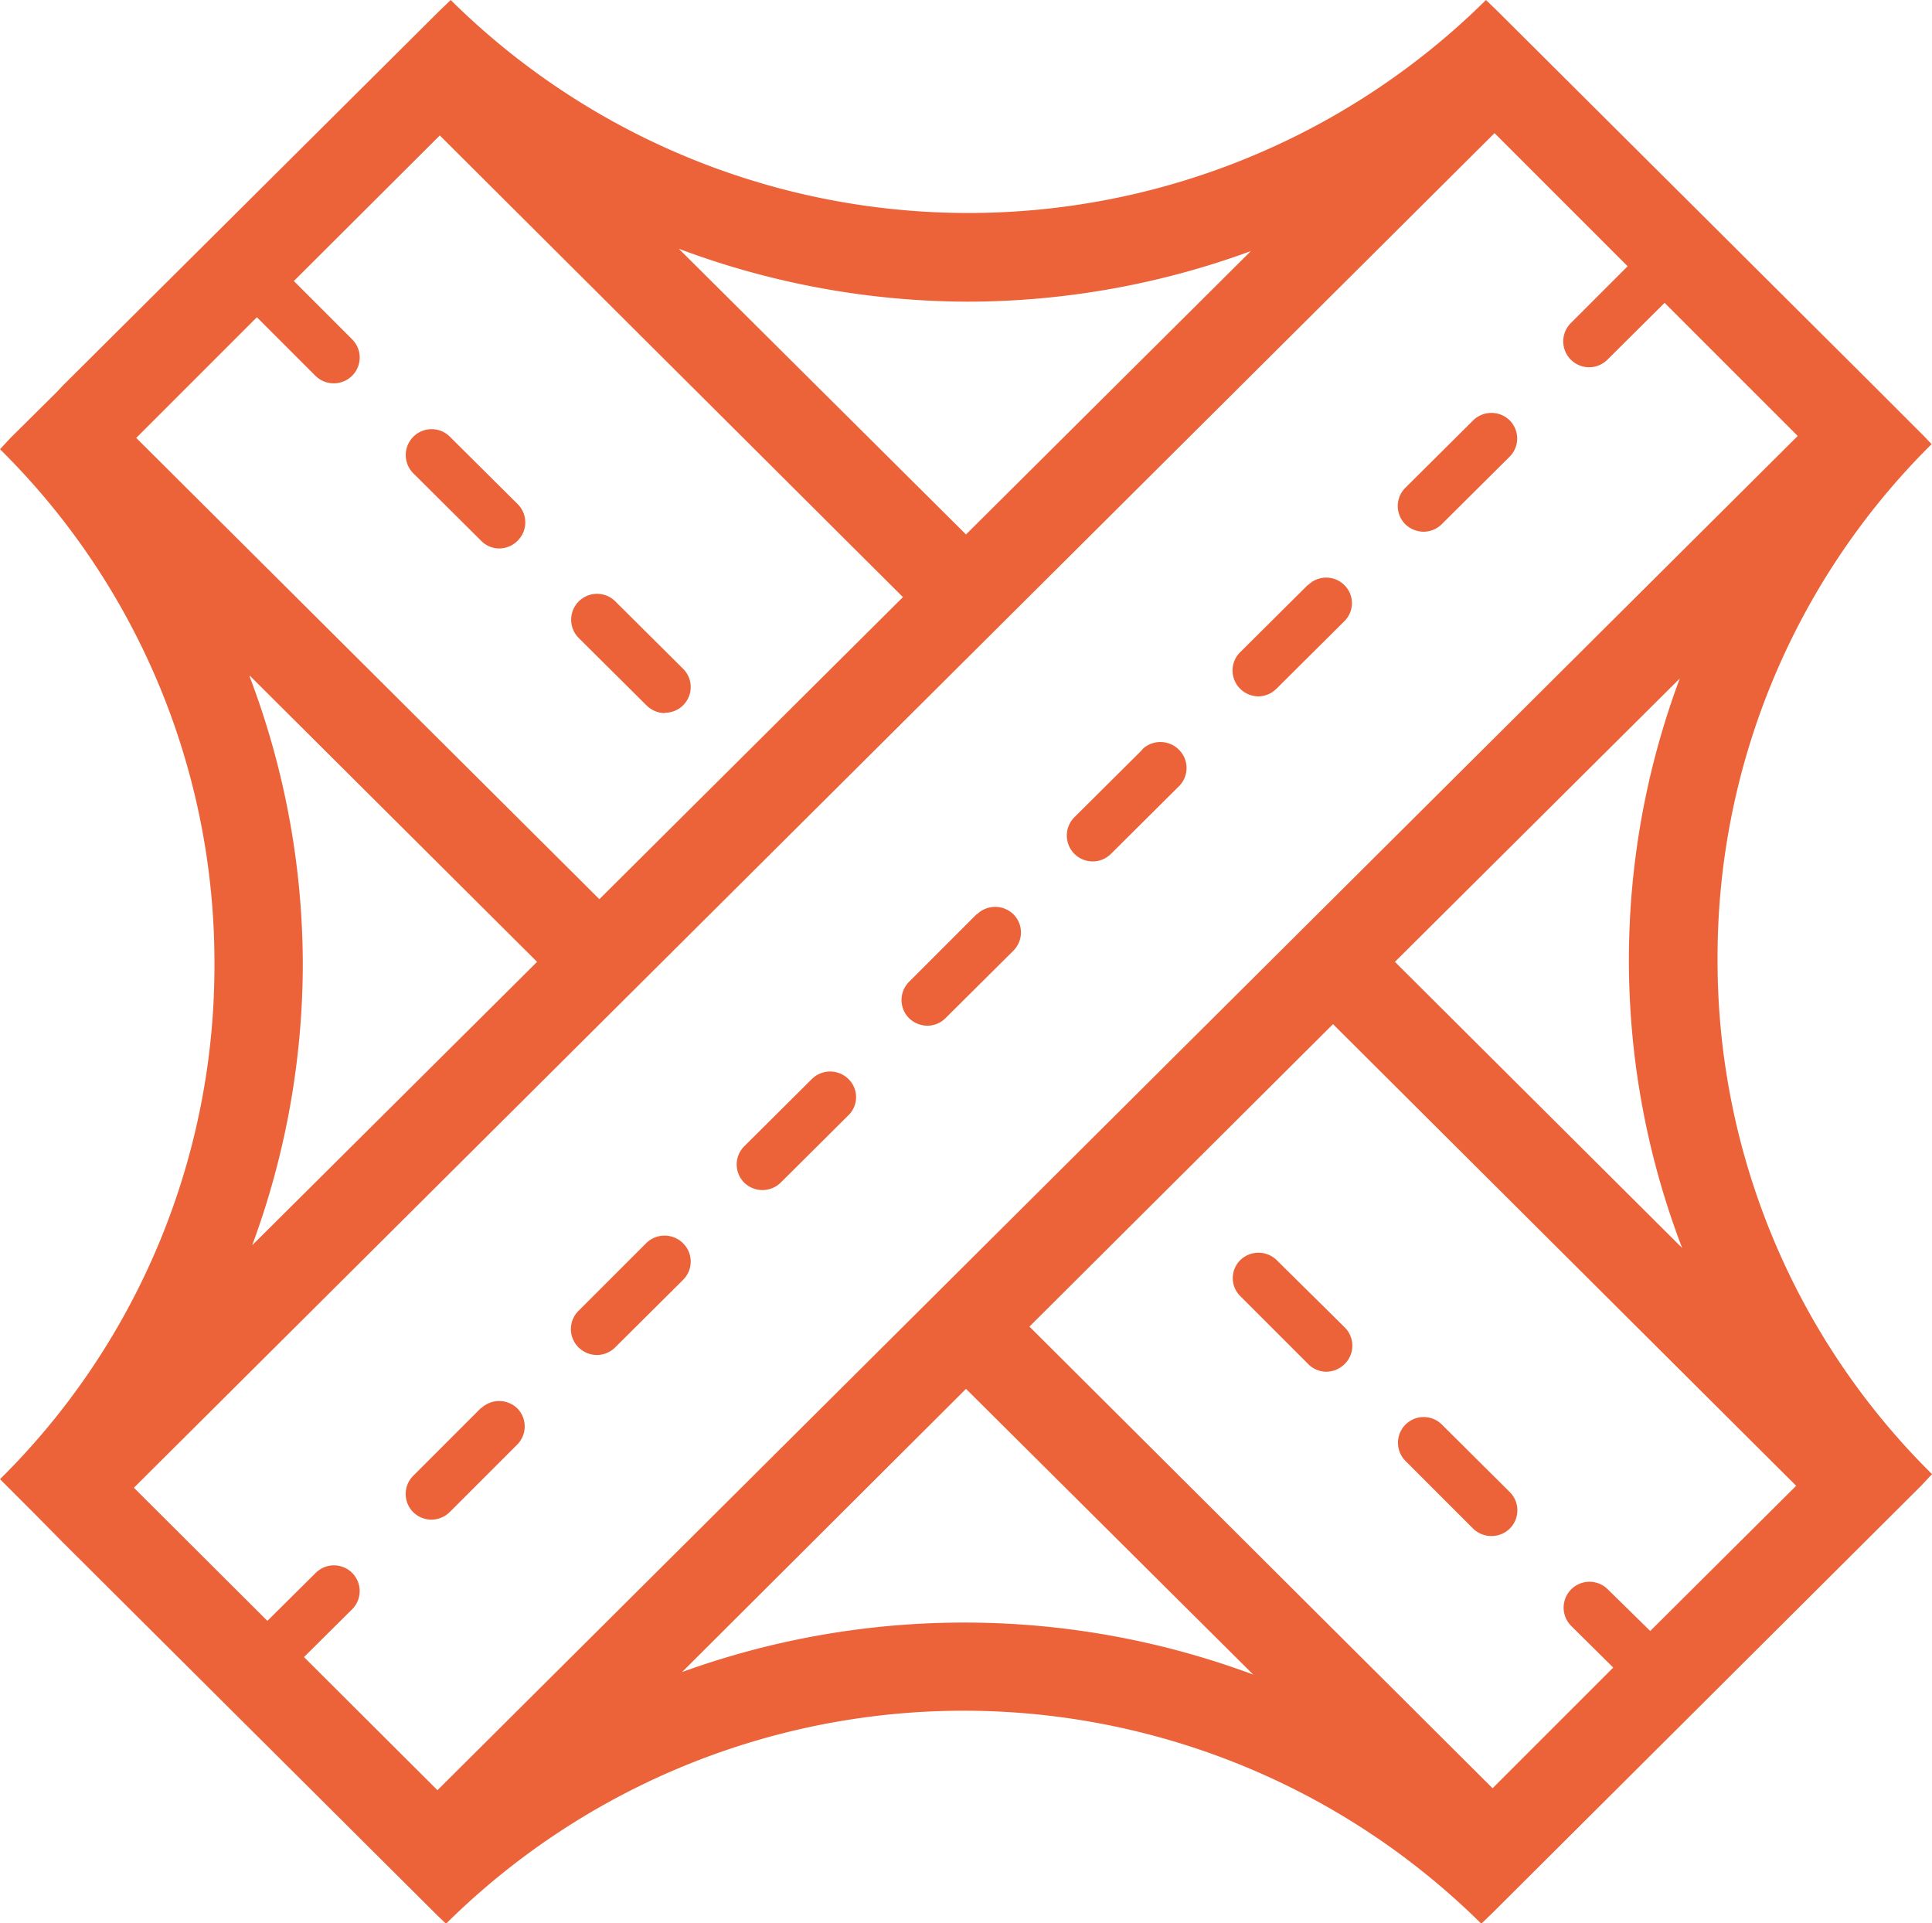<svg data-name="Group 23" xmlns="http://www.w3.org/2000/svg" width="49.64" height="49.41" viewBox="0 0 49.64 49.41"><defs><clipPath id="a"><path data-name="Rectangle 37" fill="#ec6239" d="M0 0h49.64v49.41H0z"/></clipPath></defs><g data-name="Group 22" clip-path="url(#a)" fill="#ec6239"><path data-name="Path 64" d="M17.08 18.31a.66.66 0 0 0 .47-1.13l-1.74-1.73a.66.66 0 0 0-.94.94l1.74 1.73a.68.68 0 0 0 .47.2"/><path data-name="Path 65" d="M31.87 32.37a.65.65 0 0 0 0 .93l1.74 1.74a.66.66 0 0 0 .47.2.68.68 0 0 0 .47-.2.66.66 0 0 0 0-.94l-1.75-1.73a.67.67 0 0 0-.93 0"/><path data-name="Path 66" d="M37.85 39.27a.67.67 0 0 0 .48.19.66.66 0 0 0 .46-1.13l-1.74-1.73a.66.66 0 1 0-.94.93Z"/><path data-name="Path 67" d="M11.56 11.22a.66.66 0 0 0-.94.94l1.74 1.73a.65.65 0 0 0 .47.2.67.67 0 0 0 .47-.2.66.66 0 0 0 0-.94Z"/><path data-name="Path 68" d="M44.13 24.65a18.55 18.55 0 0 1 5.5-13.24l-.21-.22-.5-.5-.89-.89L38.49.3l-.31-.3a18.9 18.9 0 0 1-26.6 0l-.28.27-9.7 9.65-.14.15-1.19 1.18-.27.29a18.53 18.53 0 0 1 5.51 13.23A18.54 18.54 0 0 1 0 38l.22.22.71.71.67.68 9.64 9.6.22.21a18.9 18.9 0 0 1 26.6 0l.28-.27 11.02-10.98.28-.3a18.54 18.54 0 0 1-5.51-13.22M24.88 7.75a21.2 21.2 0 0 0 7.26-1.3l-7.32 7.28-7.38-7.34a21.25 21.25 0 0 0 7.44 1.36M3.5 11.25l3.1-3.1 1.5 1.5a.67.67 0 0 0 .95 0 .66.66 0 0 0 0-.93l-1.5-1.5 3.75-3.74 11.9 11.86-7.8 7.76Zm2.92 6.11 7.38 7.35-7.32 7.28a20.88 20.88 0 0 0 1.3-7.22 20.88 20.88 0 0 0-1.37-7.4m4.83 28.62-3.43-3.42 1.24-1.23a.66.66 0 0 0-.94-.93l-1.24 1.23-3.43-3.42L38.4 3.42l3.42 3.42-1.46 1.46a.66.66 0 0 0 .94.94l1.47-1.46 3.42 3.42Zm31.98-13.93-7.38-7.35 7.32-7.28a20.67 20.67 0 0 0 .06 14.63m-25.7 10.9 7.3-7.28 7.38 7.34a21.3 21.3 0 0 0-14.69-.06M42.4 41.9l-1.09-1.07a.66.66 0 0 0-.94.94l1.08 1.07-3.1 3.1-11.9-11.86 7.8-7.77 11.9 11.86Z"/><path data-name="Path 69" d="m12.36 36.17-1.74 1.74a.66.66 0 0 0 0 .94.67.67 0 0 0 .46.19.68.68 0 0 0 .48-.2l1.73-1.73a.66.66 0 0 0 0-.93.67.67 0 0 0-.93 0"/><path data-name="Path 70" d="m20.86 27.72-1.74 1.73a.66.66 0 0 0 0 .93.67.67 0 0 0 .94 0l1.74-1.73a.65.65 0 0 0 0-.93.67.67 0 0 0-.94 0"/><path data-name="Path 71" d="m16.6 31.94-1.74 1.74a.66.66 0 0 0 0 .93.68.68 0 0 0 .48.2.67.67 0 0 0 .47-.2l1.74-1.73a.66.66 0 0 0 0-.94.67.67 0 0 0-.95 0"/><path data-name="Path 72" d="m33.6 15.03-1.74 1.73a.66.66 0 0 0 0 .93.68.68 0 0 0 .47.2.67.67 0 0 0 .47-.2l1.74-1.73a.65.65 0 0 0 0-.93.66.66 0 0 0-.93 0"/><path data-name="Path 73" d="m37.85 10.8-1.74 1.73a.66.66 0 0 0 0 .94.69.69 0 0 0 .47.19.67.67 0 0 0 .47-.2l1.74-1.73a.66.66 0 0 0 0-.93.67.67 0 0 0-.94 0"/><path data-name="Path 74" d="m25.1 23.48-1.74 1.74a.66.66 0 0 0 0 .94.68.68 0 0 0 .47.19.66.66 0 0 0 .47-.2l1.74-1.73a.66.66 0 0 0 0-.93.67.67 0 0 0-.94 0"/><path data-name="Path 75" d="M29.36 19.25 27.6 21a.66.66 0 0 0 .95.93l1.74-1.73a.66.66 0 0 0 0-.94.67.67 0 0 0-.95 0"/></g></svg>